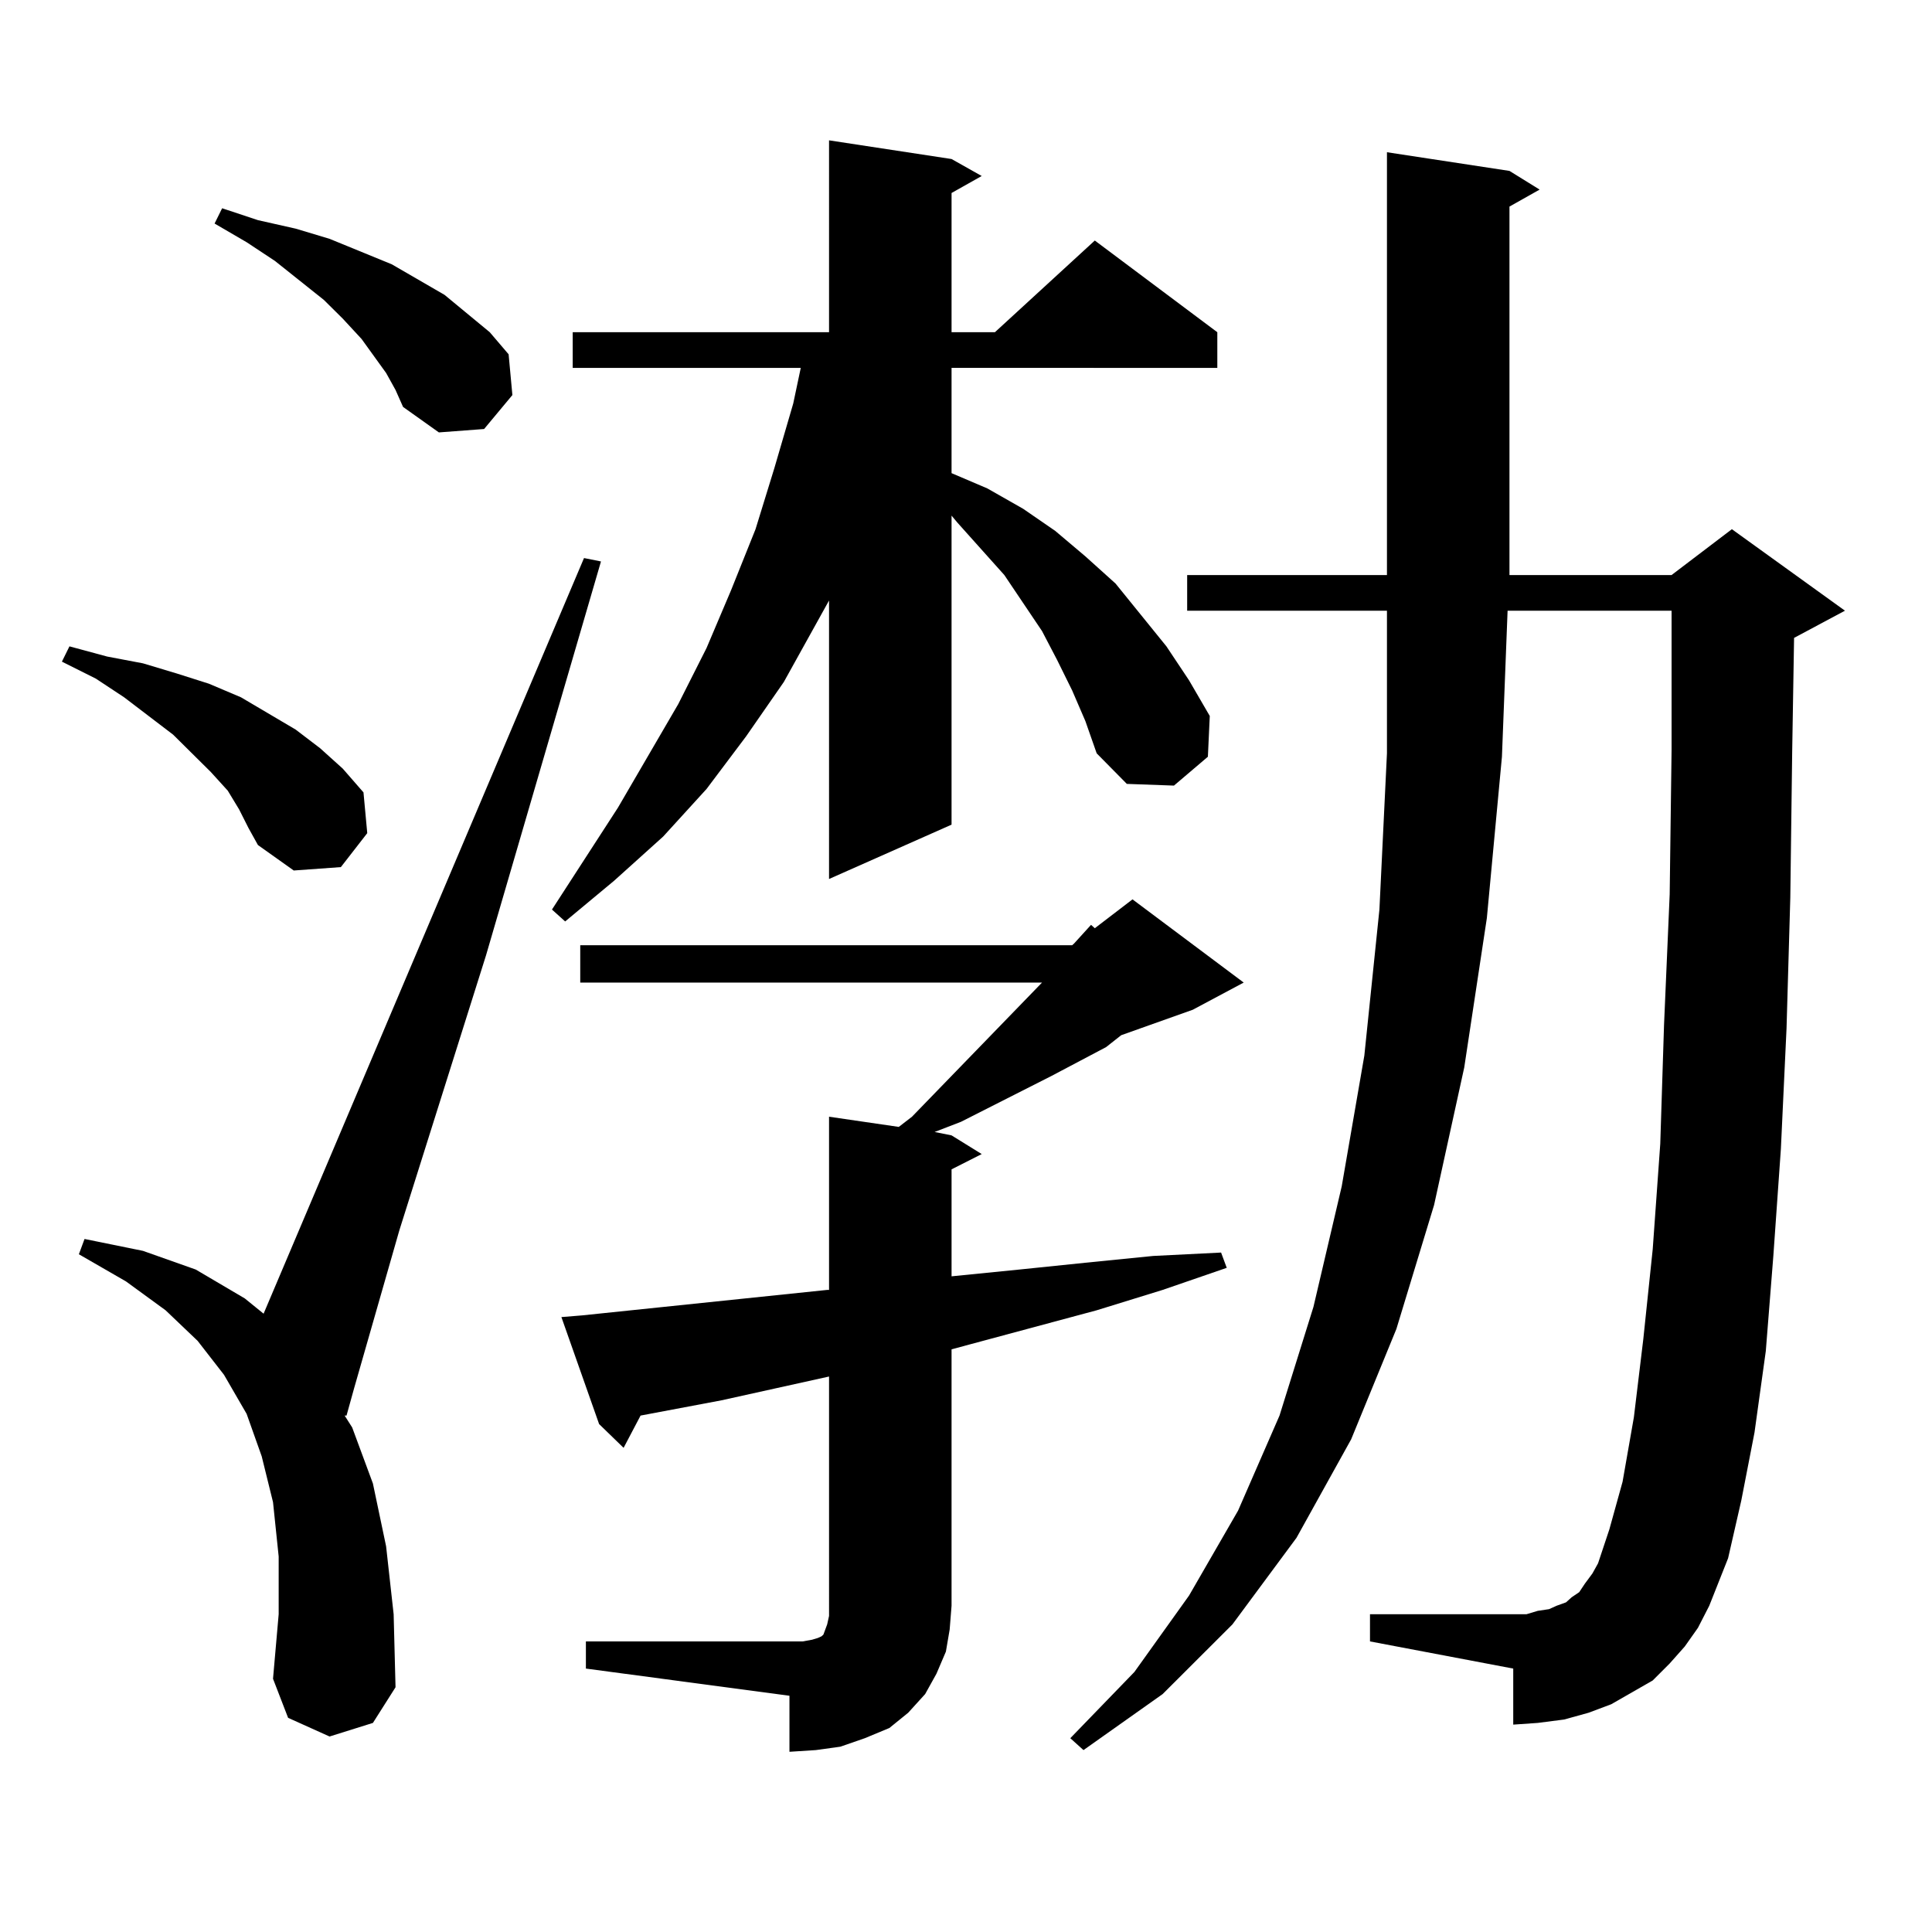 <?xml version="1.0" encoding="utf-8"?>
<!-- Generator: Adobe Illustrator 16.0.0, SVG Export Plug-In . SVG Version: 6.00 Build 0)  -->
<!DOCTYPE svg PUBLIC "-//W3C//DTD SVG 1.1//EN" "http://www.w3.org/Graphics/SVG/1.1/DTD/svg11.dtd">
<svg version="1.1" id="图层_1" xmlns="http://www.w3.org/2000/svg" xmlns:xlink="http://www.w3.org/1999/xlink" x="0px" y="0px"
	 width="1000px" height="1000px" viewBox="0 0 1000 1000" enable-background="new 0 0 1000 1000" xml:space="preserve">
<path d="M123.753,418.929l-5.854-9.668l-8.78-9.668l-19.512-19.336l-25.365-19.336l-14.634-9.668l-17.561-8.789l3.902-7.91
	l19.512,5.273l18.536,3.516l17.561,5.273l16.585,5.273l16.585,7.031l28.292,16.699l12.683,9.668l11.707,10.547l10.731,12.305
	l1.951,21.094l-13.658,17.578l-24.39,1.758l-18.536-13.184l-4.878-8.789L123.753,418.929z M170.581,898.812l-21.463-9.668
	l-7.805-20.215l2.927-33.398v-29.883l-2.927-28.125l-5.854-23.73l-7.805-21.973l-11.707-20.215l-13.658-17.578l-16.585-15.82
	l-20.487-14.941l-24.39-14.063l2.927-7.91l30.243,6.152l27.316,9.668l25.365,14.941l9.756,7.91l165.85-391.113l8.78,1.758
	l-59.511,203.906l-44.877,142.383l-23.414,81.738l-3.902,14.063h-0.976l3.902,6.152l10.731,29.004l6.829,32.52l3.902,35.156
	l0.976,37.793l-11.707,18.457L170.581,898.812z M199.849,193.051l-12.683-17.578l-9.756-10.547l-9.756-9.668l-25.365-20.215
	l-14.634-9.668l-16.585-9.668l3.902-7.91l18.536,6.152l19.512,4.395l17.561,5.273l32.194,13.184l27.316,15.82l11.707,9.668
	l11.707,9.668l9.756,11.426l1.951,21.094l-14.634,17.578l-23.414,1.758l-18.536-13.184l-3.902-8.789L199.849,193.051z
	 M554.962,357.406l-7.805-15.82l-7.805-14.941l-19.512-29.004l-24.39-27.246l-2.927-3.516V426.84l-63.413,28.125V310.824
	l-23.414,42.188l-19.512,28.125l-20.487,27.246l-22.438,24.609l-25.365,22.852l-25.365,21.094l-6.829-6.152l34.146-52.734
	l31.219-53.613l14.634-29.004l12.683-29.883l12.683-31.641l9.756-31.641l9.756-33.398l3.902-18.457H296.432v-18.457h132.68V72.64
	l63.413,9.668l15.609,8.789l-15.609,8.789v72.07h22.438l51.706-47.461l63.413,47.461v18.457H492.524v54.492l18.536,7.91
	l18.536,10.547l16.585,11.426l15.609,13.184l15.609,14.063l26.341,32.52l11.707,17.578l10.731,18.457l-0.976,21.094l-17.561,14.941
	l-24.39-0.879l-15.609-15.82l-5.854-16.699L554.962,357.406z M303.261,849.594h105.363h6.829l4.878-0.879l2.927-0.879l1.951-0.879
	l0.976-0.879l0.976-2.637l0.976-2.637l0.976-4.395V712.484l-55.608,12.305l-41.95,7.91l-8.78,16.699l-12.683-12.305l-19.512-55.371
	l10.731-0.879l126.826-13.184h0.976v-89.648l36.097,5.273l6.829-5.273l67.315-69.434H300.334v-19.336h254.628l0.976-0.879
	l8.78-9.668l1.951,1.758l19.512-14.941l57.56,43.066l-26.341,14.063l-37.072,13.184l-7.805,6.152l-28.292,14.941l-46.828,23.73
	l-13.658,5.273l8.78,1.758l15.609,9.668l-15.609,7.91v55.371l35.121-3.516l34.146-3.516l35.121-3.516l35.121-1.758l2.927,7.91
	l-33.17,11.426l-34.146,10.547l-65.364,17.578l-9.756,2.637v132.715l-0.976,12.305l-1.951,11.426l-4.878,11.426l-5.854,10.547
	l-8.78,9.668l-9.756,7.91l-12.683,5.273l-12.683,4.395l-12.683,1.758l-13.658,0.879v-29.004l-105.363-14.063V849.594z
	 M872.027,852.23l-7.805,8.789l-8.78,8.789l-10.731,6.152l-10.731,6.152l-11.707,4.395l-12.683,3.516l-13.658,1.758l-12.683,0.879
	v-29.004l-74.145-14.063v-14.063h74.145h6.829l5.854-1.758l5.854-0.879l3.902-1.758l4.878-1.758l2.927-2.637l3.902-2.637
	l2.927-4.395l3.902-5.273l2.927-5.273l5.854-17.578l6.829-24.609l5.854-33.398l4.878-40.43l4.878-46.582l3.902-54.492l1.951-61.523
	l2.927-67.676l0.976-74.707v-72.07h-84.876l-2.927,75.586l-7.805,83.496l-11.707,77.344l-15.609,71.191l-19.512,64.16
	l-23.414,57.129l-28.292,50.977l-33.17,44.824L601.79,876.84l-40.975,29.004l-6.829-6.153l33.17-34.277l28.292-39.551l25.365-43.945
	l21.463-49.219l17.561-56.25l14.634-62.402l11.707-67.676l7.805-75.586l3.902-80.859v-73.828H614.473V297.64h103.412V78.793
	l63.413,9.668l15.609,9.668l-15.609,8.789V297.64h83.9l31.219-23.73l58.535,42.188l-26.341,14.063l-0.976,58.887l-0.976,75.586
	l-1.951,67.676l-2.927,62.402l-3.902,55.371l-3.902,49.219l-5.854,42.188l-6.829,35.156l-6.829,29.883l-9.756,24.609l-5.854,11.426
	L872.027,852.23z"/>
</svg>
